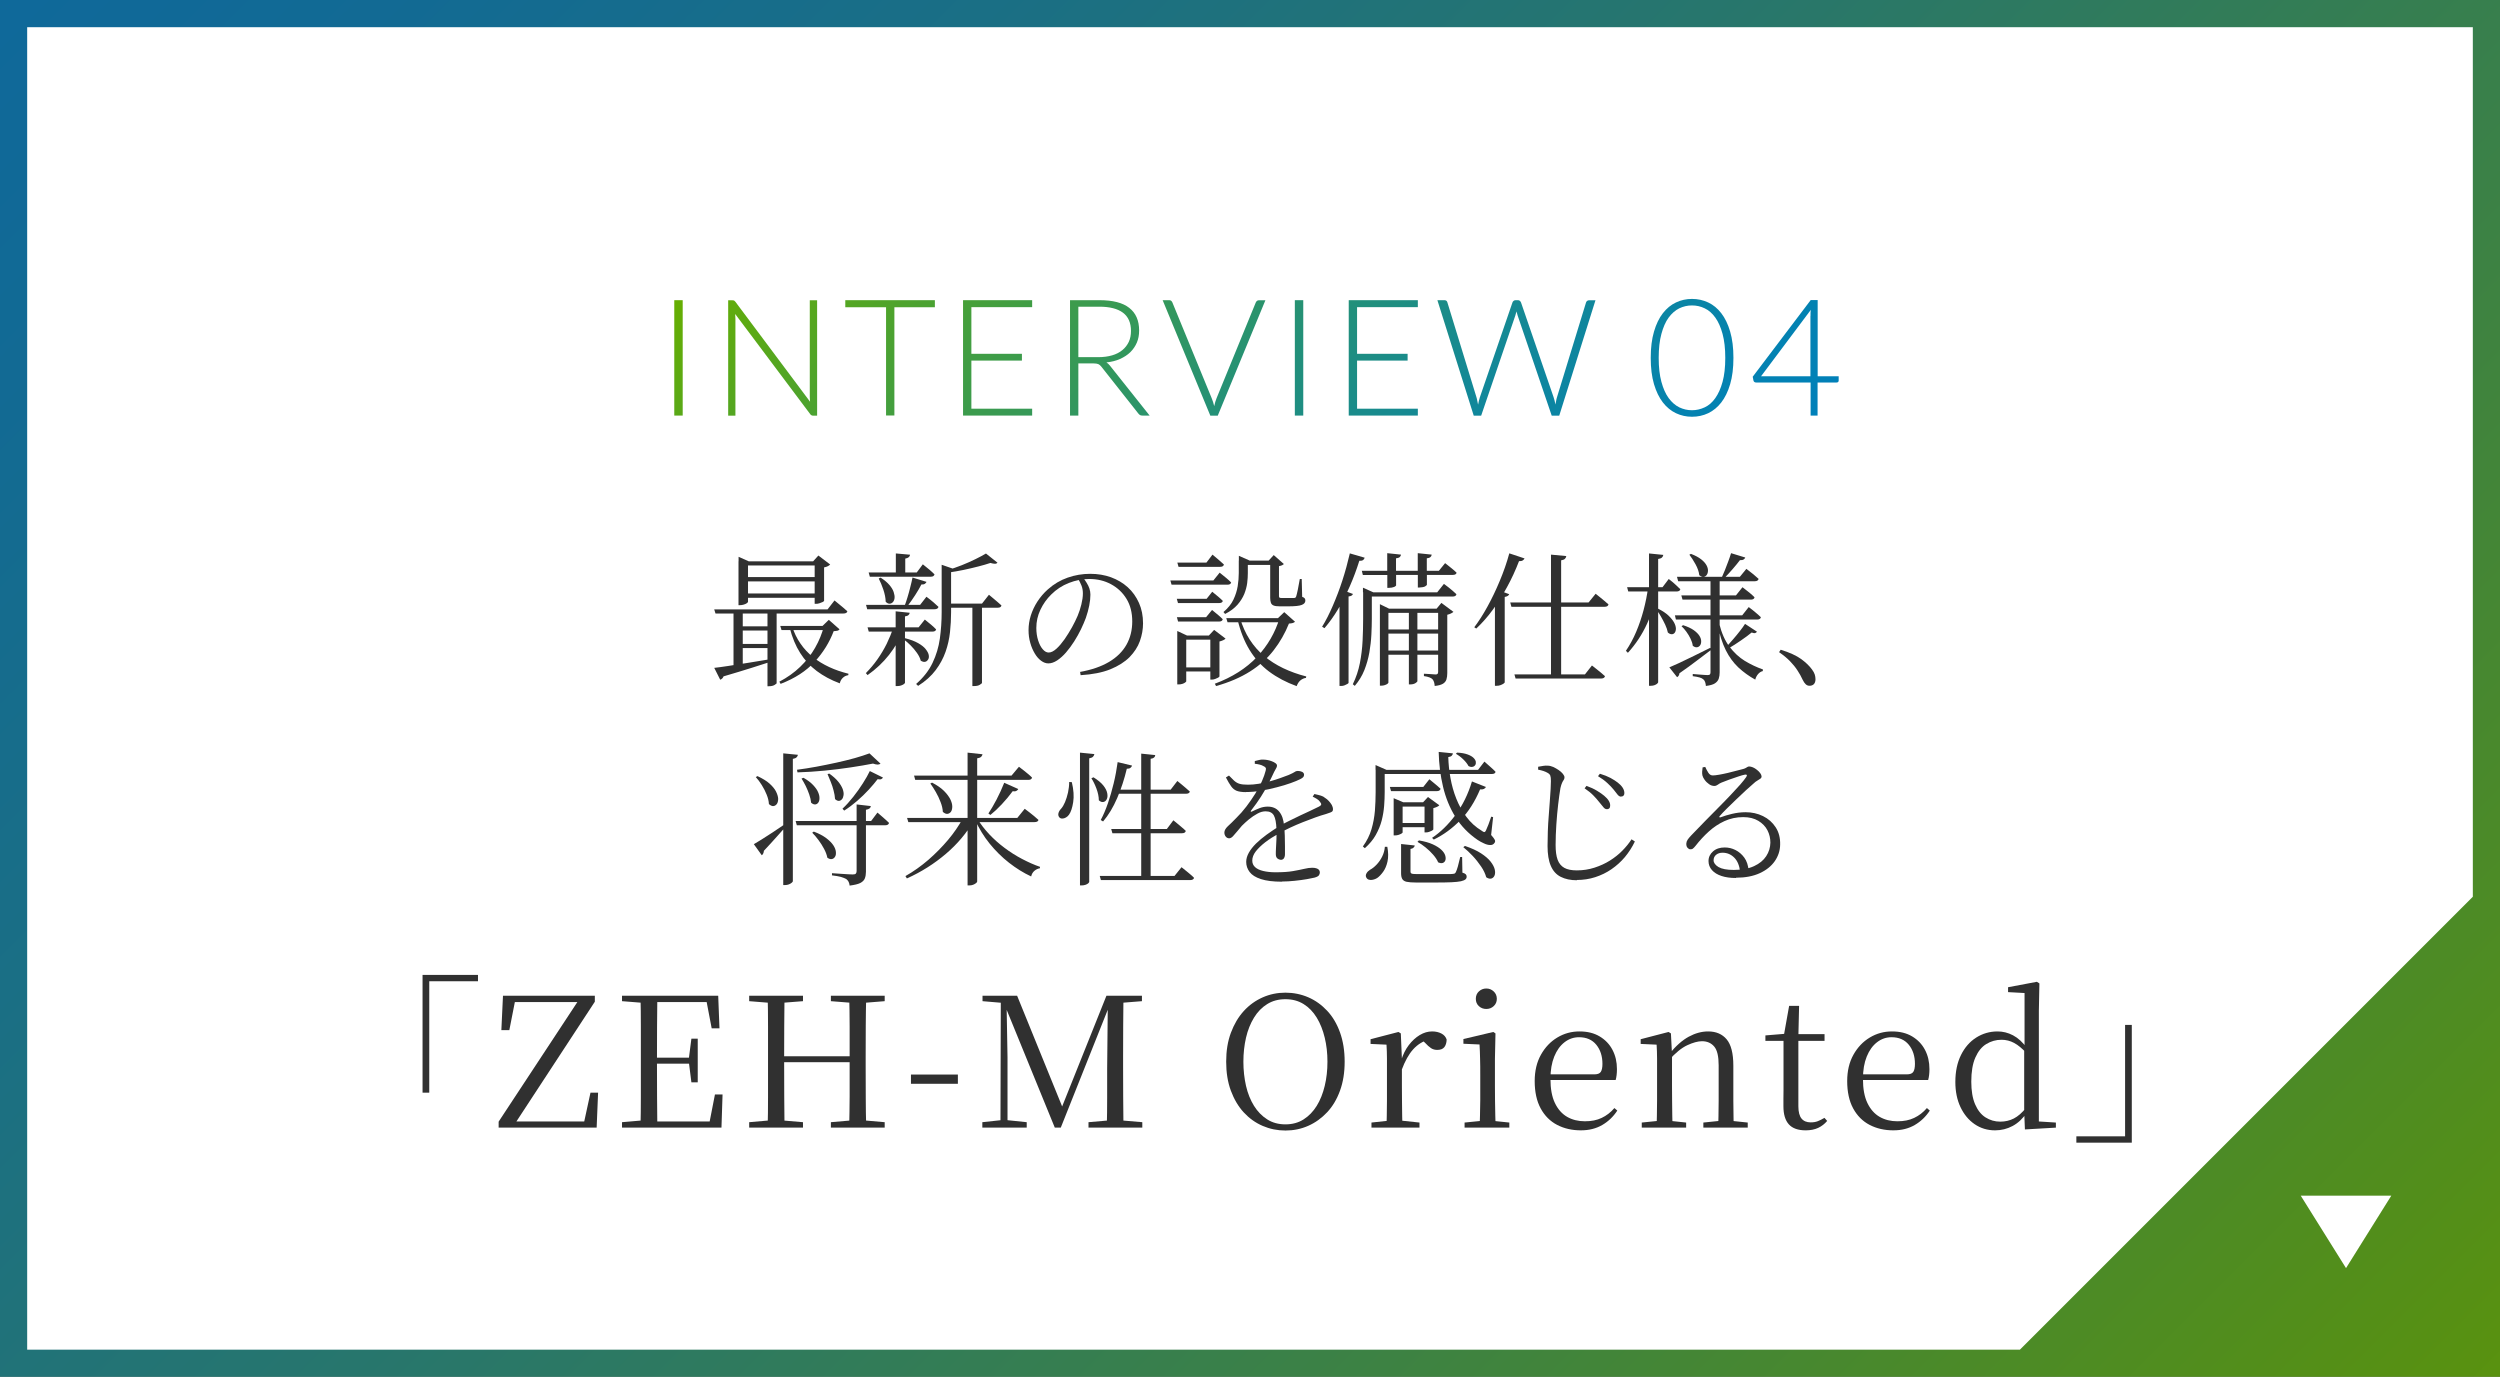 <?xml version="1.0" encoding="UTF-8"?>
<svg id="_レイヤー_2" data-name="レイヤー 2" xmlns="http://www.w3.org/2000/svg" width="276" height="152" xmlns:xlink="http://www.w3.org/1999/xlink" viewBox="0 0 276 152">
  <rect x="0" y="0" width="276" height="152" fill="#333333" stroke="none"/>
  <defs>
    <style>
      .cls-1 {
        fill: url(#_名称未設定グラデーション_5);
        opacity: .7;
      }

      .cls-2 {
        fill: url(#_新規グラデーションスウォッチ_1);
      }

      .cls-3 {
        fill: #303030;
      }

      .cls-4 {
        fill: #fff;
      }
    </style>
    <linearGradient id="_名称未設定グラデーション_5" data-name="名称未設定グラデーション 5" x1="245" y1="183" x2="31" y2="-31" gradientUnits="userSpaceOnUse">
      <stop offset="0" stop-color="#6abb00"/>
      <stop offset=".06" stop-color="#61b60f"/>
      <stop offset=".31" stop-color="#3fa34f"/>
      <stop offset=".54" stop-color="#249483"/>
      <stop offset=".74" stop-color="#1089a8"/>
      <stop offset=".9" stop-color="#0482be"/>
      <stop offset="1" stop-color="#0080c7"/>
    </linearGradient>
    <linearGradient id="_新規グラデーションスウォッチ_1" data-name="新規グラデーションスウォッチ 1" x1="102.82" y1="4.77" x2="172.29" y2="74.24" gradientUnits="userSpaceOnUse">
      <stop offset="0" stop-color="#67af00"/>
      <stop offset="0" stop-color="#66ae01"/>
      <stop offset=".27" stop-color="#429e41"/>
      <stop offset=".51" stop-color="#259175"/>
      <stop offset=".72" stop-color="#11879a"/>
      <stop offset=".89" stop-color="#0482b0"/>
      <stop offset="1" stop-color="#0080b9"/>
    </linearGradient>
  </defs>
  <g id="conts">
    <g>
      <rect class="cls-1" width="276" height="152"/>
      <path class="cls-4" d="M3,149V3h270v96c-19.53,19.53-30.47,30.47-50,50H3Z"/>
      <polygon class="cls-4" points="259 140 254 132 264 132 259 140"/>
      <g>
        <path class="cls-2" d="M75.37,45.88h-.93v-12.74h.93v12.74Z"/>
        <path class="cls-2" d="M81.04,33.18s.1.07.15.14l8.24,11.03c-.02-.18-.03-.35-.03-.52v-10.68h.81v12.74h-.44c-.14,0-.25-.06-.33-.18l-8.28-11.05c.02.18.03.35.03.51v10.72h-.8v-12.74h.45c.08,0,.15.01.2.03Z"/>
        <path class="cls-2" d="M103.21,33.14v.78h-4.47v11.95h-.92v-11.95h-4.5v-.78h9.89Z"/>
        <path class="cls-2" d="M113.95,33.14v.77h-6.71v5.15h5.58v.75h-5.58v5.31h6.71v.76h-7.63v-12.74h7.63Z"/>
        <path class="cls-2" d="M119.05,40.12v5.76h-.92v-12.74h3.25c1.47,0,2.57.28,3.29.85.73.57,1.09,1.4,1.09,2.5,0,.49-.08.93-.25,1.33-.17.4-.41.75-.72,1.06-.31.3-.69.55-1.14.75-.44.2-.94.32-1.5.38.14.09.27.21.39.36l4.38,5.51h-.8c-.1,0-.18-.02-.25-.05-.07-.04-.14-.1-.2-.18l-4.08-5.17c-.1-.13-.21-.22-.33-.28-.12-.05-.3-.08-.54-.08h-1.67ZM119.05,39.43h2.21c.56,0,1.07-.07,1.52-.2s.83-.33,1.13-.58c.31-.25.54-.56.71-.91.16-.35.24-.75.24-1.2,0-.91-.3-1.58-.89-2.02-.59-.44-1.46-.66-2.59-.66h-2.33v5.56Z"/>
        <path class="cls-2" d="M128.36,33.14h.73c.08,0,.15.02.21.07.05.05.1.1.13.18l4.34,10.57c.11.28.21.57.28.88.07-.32.15-.62.26-.88l4.33-10.57c.03-.07.07-.12.13-.17.06-.05.13-.07.21-.07h.72l-5.26,12.74h-.82l-5.26-12.74Z"/>
        <path class="cls-2" d="M143.88,45.88h-.93v-12.74h.93v12.74Z"/>
        <path class="cls-2" d="M156.53,33.14v.77h-6.71v5.15h5.58v.75h-5.58v5.31h6.71v.76h-7.63v-12.74h7.63Z"/>
        <path class="cls-2" d="M158.7,33.14h.76c.17,0,.29.08.33.24l3.21,10.47c.04.12.07.25.09.39.03.14.06.28.09.43.03-.15.06-.29.09-.43.03-.14.07-.27.11-.39l3.6-10.47c.02-.07.07-.12.13-.17.06-.05.13-.07.22-.07h.25c.08,0,.15.02.21.07.05.05.1.1.13.18l3.6,10.47c.04.12.08.25.11.38.03.13.06.27.09.42.03-.14.06-.28.08-.42.02-.13.05-.26.09-.38l3.21-10.47c.02-.07.06-.12.12-.17.06-.05.14-.07.22-.07h.7l-4,12.74h-.83l-3.76-11.05c-.05-.14-.09-.3-.13-.46-.04.16-.08.31-.13.46l-3.77,11.05h-.82l-4.01-12.74Z"/>
        <path class="cls-2" d="M191.37,39.51c0,1.12-.12,2.08-.36,2.9-.24.82-.57,1.49-.98,2.02s-.9.93-1.45,1.19c-.55.26-1.15.39-1.78.39s-1.22-.13-1.77-.39c-.55-.26-1.04-.66-1.45-1.19s-.74-1.21-.98-2.02c-.24-.82-.36-1.78-.36-2.9s.12-2.08.36-2.9c.24-.82.56-1.49.98-2.03s.9-.93,1.45-1.19c.55-.26,1.14-.39,1.77-.39s1.22.13,1.78.39c.56.26,1.04.66,1.45,1.19s.74,1.21.98,2.03c.24.82.36,1.78.36,2.9ZM190.47,39.51c0-1.03-.1-1.91-.3-2.65-.2-.73-.46-1.33-.8-1.8s-.72-.81-1.17-1.02c-.45-.22-.92-.32-1.41-.32s-.96.11-1.4.32c-.44.22-.83.56-1.17,1.02-.34.46-.6,1.06-.8,1.8-.2.73-.3,1.61-.3,2.65s.1,1.92.3,2.65c.2.73.46,1.33.8,1.79.34.46.73.8,1.17,1.02.44.21.91.32,1.4.32s.96-.11,1.41-.32c.45-.21.84-.55,1.17-1.02s.6-1.06.8-1.79c.2-.73.3-1.61.3-2.65Z"/>
        <path class="cls-2" d="M200.66,41.54h2.33v.47c0,.07-.02.12-.06.16-.04.04-.1.06-.18.06h-2.09v3.65h-.77v-3.65h-6c-.09,0-.16-.02-.21-.06-.05-.04-.08-.09-.1-.16l-.08-.42,6.4-8.46h.77v8.42ZM199.88,34.87c0-.1,0-.21,0-.32s.02-.23.04-.35l-5.5,7.34h5.45v-6.67Z"/>
      </g>
      <g>
        <path class="cls-3" d="M78.85,67.28h12.51l.77-.99c.19.16.36.3.51.42.15.12.3.25.46.38.16.14.31.27.45.4-.04.16-.19.24-.43.24h-14.13l-.14-.45ZM78.87,73.73c.37-.04.89-.11,1.54-.21.66-.1,1.4-.21,2.22-.35.83-.14,1.68-.28,2.55-.42l.05.26c-.62.2-1.37.44-2.25.72s-1.91.59-3.1.94c-.07.19-.2.31-.37.37l-.66-1.31ZM80.98,67.28h1.02v6.48l-1.02.19v-6.67ZM81.43,69.15h3.79v.46h-3.79v-.46ZM81.43,71.09h3.79v.46h-3.79v-.46ZM81.54,61.97v-.5l1.12.5h7.9v.46h-7.98v4.03s-.05.08-.14.14c-.09.06-.2.11-.34.15-.13.04-.27.06-.41.06h-.16v-4.85ZM82.02,63.71h8.42v.48h-8.42v-.48ZM82.02,65.52h8.42v.48h-8.42v-.48ZM84.73,67.28h1.01v8.16s-.08.09-.23.18-.36.14-.62.14h-.16v-8.48ZM90.97,69.1h-.16l.69-.67,1.18,1.04c-.05.09-.13.14-.22.16s-.23.04-.42.05c-.47,1.24-1.17,2.37-2.1,3.38-.93,1.02-2.18,1.83-3.76,2.44l-.14-.24c.87-.46,1.64-1,2.3-1.64.66-.63,1.21-1.34,1.65-2.11.44-.77.77-1.58.98-2.41ZM86.13,69.1h5.62v.46h-5.47l-.14-.46ZM87.45,69.15c.22.7.53,1.34.92,1.9.39.57.85,1.06,1.38,1.49.53.43,1.13.79,1.79,1.1s1.37.55,2.13.74l-.02.16c-.22.03-.42.12-.59.28-.17.15-.29.36-.35.62-.97-.36-1.82-.82-2.54-1.36s-1.34-1.21-1.83-1.99c-.5-.78-.88-1.71-1.16-2.79l.27-.14ZM89.93,61.97h-.16l.58-.64,1.3.99c-.04.05-.12.11-.24.18-.12.06-.26.11-.43.14v3.7s-.05.07-.15.12c-.1.05-.22.09-.36.14s-.26.06-.37.06h-.16v-4.69Z"/>
        <path class="cls-3" d="M98.61,69.26h1.12v.26c-.38,1-.91,1.93-1.58,2.78-.67.85-1.46,1.59-2.37,2.23l-.19-.22c.47-.47.9-.98,1.28-1.52.38-.54.72-1.11,1.02-1.71.29-.6.54-1.2.73-1.81ZM95.61,66.78h5.97l.7-.9c.31.23.57.44.78.62.21.18.39.34.55.5-.04.17-.19.26-.43.26h-7.44l-.13-.48ZM95.78,69.26h5.63l.69-.86c.29.23.53.44.73.6.2.17.37.33.52.49-.04.16-.18.24-.42.24h-7.02l-.13-.46ZM95.91,63.2h5.3l.67-.9c.3.23.55.44.75.61.2.17.38.34.54.5-.04.17-.18.26-.4.26h-6.74l-.13-.46ZM97.22,63.77c.42.27.74.54.97.81s.39.53.47.78c.08.25.12.47.1.66-.02.2-.09.35-.19.46-.11.11-.23.17-.37.17s-.28-.07-.42-.22c-.01-.42-.1-.86-.26-1.34-.16-.47-.33-.88-.51-1.22l.21-.1ZM98.89,67.49l1.54.16c-.01.11-.06.19-.14.26s-.21.11-.38.14v7.34s-.04.08-.13.14c-.09.06-.19.11-.31.15-.12.04-.25.06-.38.06h-.21v-8.26ZM98.9,61.1l1.57.14c-.01.11-.06.2-.14.27-.08.07-.21.13-.39.16v1.76h-1.04v-2.34ZM99.93,70.46c.59.15,1.06.33,1.43.54.37.21.65.43.83.66s.3.44.34.64c.04.2.02.37-.06.5s-.18.23-.32.26c-.14.04-.3,0-.5-.12-.07-.28-.21-.56-.42-.86-.2-.29-.44-.57-.7-.83-.26-.26-.51-.48-.76-.66l.14-.13ZM100.74,63.76l1.55.48c-.03.07-.09.14-.18.21-.09.06-.22.09-.39.08-.18.35-.41.75-.69,1.18-.28.44-.57.84-.86,1.22h-.32c.12-.3.23-.63.34-1,.11-.37.22-.74.31-1.13.1-.38.18-.73.24-1.04ZM103.96,62.35l1.39.48c-.04.09-.16.14-.35.18v4.59c0,.73-.04,1.46-.12,2.19-.08.74-.24,1.46-.49,2.17-.25.71-.61,1.38-1.09,2.02-.48.64-1.12,1.22-1.94,1.74l-.22-.21c.81-.71,1.42-1.49,1.82-2.34.4-.84.67-1.73.8-2.67.13-.94.2-1.91.2-2.91v-5.25ZM104.55,66.64h3.86l.77-.98c.18.15.34.29.49.41.14.12.3.25.46.39.16.14.3.27.43.38-.02.09-.06.15-.13.19-.06.04-.16.06-.27.06h-5.6v-.46ZM108.84,61.1l1.28,1.02c-.08.09-.18.13-.3.12s-.29-.03-.48-.09c-.38.13-.83.26-1.34.39-.51.13-1.05.26-1.62.38s-1.12.21-1.66.29l-.08-.27c.49-.15,1-.33,1.54-.54.53-.21,1.04-.44,1.51-.67.47-.23.86-.44,1.16-.62ZM107.35,66.64h1.06v8.77s-.08.1-.24.19c-.16.1-.37.14-.64.14h-.18v-9.1Z"/>
        <path class="cls-3" d="M119.19,74.19c1.3-.23,2.38-.6,3.24-1.11.86-.51,1.5-1.14,1.93-1.9.43-.76.64-1.62.64-2.58s-.21-1.79-.63-2.48c-.42-.69-.99-1.23-1.71-1.62s-1.52-.58-2.41-.58c-.76,0-1.51.15-2.25.44-.74.29-1.39.72-1.94,1.27-.5.49-.9,1.05-1.2,1.69-.3.63-.45,1.3-.45,2.01,0,.5.07.96.2,1.37.13.41.3.74.51.98.21.24.42.36.65.36.27,0,.55-.14.86-.42s.6-.63.9-1.05c.29-.42.56-.86.82-1.32.25-.46.46-.88.62-1.26.16-.38.3-.8.41-1.25.11-.45.17-.85.17-1.22,0-.32-.05-.6-.15-.86-.1-.25-.23-.51-.39-.78l.56-.11c.14.18.27.37.4.58s.23.41.3.62c.07.21.11.44.11.67,0,.37-.04.78-.13,1.22-.09.44-.21.89-.37,1.35-.14.38-.32.8-.54,1.26-.22.45-.47.9-.75,1.34-.28.44-.58.85-.9,1.22s-.65.66-.98.88c-.34.22-.66.33-.98.33-.27,0-.53-.1-.79-.29-.26-.19-.5-.46-.7-.8s-.38-.73-.5-1.18c-.13-.44-.19-.91-.19-1.4,0-.54.08-1.08.25-1.62.17-.53.41-1.05.73-1.54.32-.49.7-.94,1.15-1.34.66-.59,1.39-1.02,2.19-1.3.8-.28,1.63-.42,2.48-.42s1.6.13,2.3.38c.7.26,1.32.62,1.85,1.1.53.48.94,1.06,1.24,1.73.3.67.45,1.42.45,2.26,0,.66-.12,1.31-.35,1.96-.23.65-.62,1.23-1.14,1.77-.53.53-1.24.98-2.12,1.34-.89.36-1.98.57-3.28.65l-.06-.37Z"/>
        <path class="cls-3" d="M129.21,64.08h4.75l.69-.86c.29.23.53.43.74.6.2.17.38.33.53.49-.04.16-.18.24-.4.24h-6.18l-.13-.46ZM129.93,66.11h3.28l.62-.78c.27.21.49.4.67.55.18.15.35.31.5.46-.04.16-.18.24-.42.24h-4.53l-.13-.46ZM129.93,68.14h3.22l.66-.8c.27.21.49.4.68.56.19.16.35.31.5.46-.03.17-.17.26-.42.26h-4.51l-.13-.48ZM129.97,70.16v-.5l1.07.5h3.07v.46h-3.15v4.61s-.04.06-.12.12c-.08.06-.18.11-.31.15s-.26.06-.4.06h-.16v-5.41ZM129.99,62.11h3.2l.67-.88c.28.23.52.44.72.61.2.17.38.33.54.48-.03.17-.17.26-.42.26h-4.59l-.13-.46ZM130.45,73.68h3.66v.45h-3.66v-.45ZM133.62,70.16h-.16l.58-.62,1.26.96c-.05.06-.14.13-.26.18-.12.06-.26.1-.41.14v3.86s-.05.08-.14.13c-.1.05-.21.1-.34.15-.13.05-.25.07-.37.07h-.16v-4.86ZM141.27,68.24h-.18l.69-.66,1.19,1.06c-.06.06-.15.11-.25.14-.1.03-.24.05-.42.06-.43,1.07-.99,2.05-1.68,2.94-.69.9-1.56,1.68-2.6,2.34s-2.3,1.21-3.77,1.62l-.13-.26c1.91-.71,3.46-1.7,4.64-2.94,1.18-1.25,2.02-2.69,2.51-4.32ZM136.77,61.89v-.53l1.2.53h-.21v1.38c0,.33-.02.69-.07,1.09-.05.4-.16.8-.32,1.21-.17.41-.42.81-.75,1.19-.34.38-.79.73-1.37,1.02l-.18-.21c.5-.43.87-.88,1.1-1.37s.39-.98.47-1.48.12-.99.12-1.46v-1.38ZM135.38,68.24h6.24v.46h-6.1l-.14-.46ZM136.9,68.24c.26.87.61,1.66,1.06,2.36s.98,1.31,1.61,1.83c.62.52,1.33.97,2.1,1.34.78.37,1.63.68,2.54.91l-.03.16c-.23.03-.44.13-.62.28s-.31.37-.41.63c-1.15-.42-2.16-.95-3.03-1.6s-1.59-1.45-2.17-2.4-1.02-2.07-1.33-3.38l.27-.14ZM137.33,61.89h3.41v.48h-3.41v-.48ZM140.2,61.89h-.14l.56-.61,1.12.99s-.11.09-.19.13c-.08.04-.2.07-.35.1v3.31c0,.09.02.14.06.17.04.03.13.04.28.04h1.33c.06-.01.11-.02.14-.04s.06-.06.09-.14c.04-.12.1-.36.18-.74.07-.37.15-.77.22-1.18h.21l.05,1.97c.15.05.24.11.29.18s.06.15.06.25c0,.2-.13.36-.39.46-.26.11-.77.16-1.51.16h-.93c-.3,0-.52-.03-.67-.09-.15-.06-.25-.16-.3-.3-.05-.14-.08-.32-.08-.54v-4.13Z"/>
        <path class="cls-3" d="M149.01,61.09l1.65.48c-.03.11-.09.19-.18.26s-.23.09-.41.08c-.3.96-.65,1.9-1.05,2.81-.4.91-.83,1.76-1.3,2.54-.47.78-.97,1.48-1.5,2.09l-.26-.16c.41-.66.8-1.43,1.18-2.31s.74-1.81,1.06-2.8c.32-.99.59-1.98.82-2.98ZM147.89,65.81l.46-.61,1.01.37c-.02.08-.07.14-.14.18-.08.05-.19.08-.34.1v9.55s-.04.06-.13.11c-.09.05-.19.1-.31.15s-.25.07-.38.07h-.18v-9.94ZM150.47,65.39v-.51l1.14.51h-.16v2.91c0,.54-.02,1.13-.05,1.77s-.11,1.29-.22,1.95c-.12.67-.3,1.32-.55,1.95-.25.63-.61,1.22-1.06,1.75l-.22-.18c.36-.74.62-1.51.78-2.33s.26-1.64.3-2.48c.04-.84.06-1.65.06-2.44v-2.91ZM150.33,63.02h2.82v-1.95l1.52.16c-.01.11-.06.2-.14.27-.08.07-.22.12-.41.14v1.38h2.4v-1.95l1.54.16c-.01.11-.06.2-.14.27-.08.07-.22.12-.4.14v1.38h1.33l.69-.85c.29.22.53.42.73.58.2.16.38.32.54.48-.04.16-.18.24-.42.24h-2.86v1.1s-.07.1-.2.17c-.13.07-.34.11-.62.12h-.18v-1.39h-2.4v1.17s-.07.1-.22.16-.35.1-.59.1h-.16v-1.42h-2.7l-.11-.45ZM151.09,65.39h7.58l.74-.93c.18.14.35.27.5.38.15.12.3.24.46.38s.3.26.42.38c-.03.17-.17.26-.42.26h-9.28v-.46ZM152.34,67.2v-.5l1.02.5h5.76v.46h-5.84v7.71s-.04.07-.11.13c-.08.05-.17.1-.3.14-.12.04-.25.06-.39.06h-.14v-8.51ZM152.89,71.82h6.37v.46h-6.37v-.46ZM152.9,69.49h6.37v.46h-6.37v-.46ZM155.54,67.2h.94v8.02s-.07.11-.22.2c-.14.09-.34.14-.58.14h-.14v-8.35ZM158.76,67.2h-.16l.53-.64,1.33.99c-.05.05-.14.11-.26.17-.12.06-.26.11-.42.15v6.43c0,.27-.03.5-.09.7s-.19.36-.38.48c-.2.12-.5.21-.92.25-.01-.15-.03-.29-.07-.42-.04-.13-.1-.24-.18-.33-.07-.08-.19-.14-.34-.2s-.35-.1-.6-.14v-.26c.21.01.4.02.55.03.15.01.3.02.44.03s.24.02.3.02c.11,0,.18-.02.22-.07s.06-.12.06-.22v-6.98Z"/>
        <path class="cls-3" d="M166.63,61.09l1.68.56c-.04.09-.11.16-.2.22s-.23.09-.41.08c-.38.99-.82,1.95-1.32,2.86-.5.92-1.03,1.76-1.6,2.54s-1.17,1.45-1.8,2.04l-.22-.14c.49-.65.98-1.41,1.46-2.29.48-.87.93-1.81,1.35-2.82.42-1,.78-2.02,1.06-3.06ZM165.05,65.82l.48-.62,1.09.4c-.03.07-.09.14-.17.19-.08.05-.19.09-.33.11v9.44s-.05.08-.14.14c-.09.06-.2.11-.33.16-.13.05-.26.07-.4.07h-.21v-9.89ZM166.74,66.51h8.64l.78-.96c.19.15.36.29.51.41.15.12.3.25.46.38.16.13.31.26.45.39-.04.17-.19.26-.43.26h-10.29l-.13-.48ZM167.19,74.45h7.79l.77-.98c.19.15.36.28.51.4.15.12.31.25.47.38.17.14.32.27.46.4-.04.17-.19.26-.43.26h-9.44l-.13-.46ZM171.22,61.23l1.7.16c-.02.12-.07.22-.15.3s-.22.14-.42.17v12.88h-1.12v-13.5Z"/>
        <path class="cls-3" d="M181.94,64.83h1.06v.26c-.25,1.34-.63,2.6-1.17,3.78s-1.24,2.24-2.11,3.2l-.22-.22c.44-.65.82-1.35,1.14-2.11s.59-1.55.81-2.38c.22-.83.39-1.67.5-2.51ZM179.62,64.83h3.92l.69-.91c.3.23.55.44.74.62.2.18.38.35.54.51-.02.09-.07.15-.14.19-.08.04-.17.06-.27.06h-5.34l-.13-.48ZM182.05,61.1l1.58.16c-.02.12-.07.21-.15.29s-.22.13-.42.16v13.62s-.04.1-.12.16c-.08.06-.18.12-.3.16-.12.04-.25.06-.38.06h-.21v-14.61ZM183.06,67.2c.49.25.87.5,1.15.77s.48.52.61.76c.13.24.19.46.2.65,0,.19-.04.35-.12.46-.09.12-.2.18-.34.18s-.28-.06-.43-.19c-.05-.27-.15-.55-.29-.86-.14-.3-.3-.6-.47-.9s-.34-.55-.5-.78l.19-.1ZM184.29,73.68c.27-.11.63-.27,1.1-.49.47-.22,1-.47,1.6-.77s1.21-.59,1.82-.9l.1.22c-.41.3-.9.67-1.48,1.12-.58.45-1.26.94-2.02,1.47-.02.2-.11.35-.26.43l-.86-1.09ZM184.92,67.93h7.42l.72-.91c.31.23.57.44.78.62.21.18.4.34.56.5-.03.17-.17.26-.42.26h-8.96l-.11-.46ZM185.14,63.68h6.94l.72-.88c.31.23.57.44.78.61s.4.34.57.5c-.04.17-.18.26-.42.26h-8.46l-.13-.48ZM185.62,65.73h6.03l.72-.9c.31.23.57.44.78.61.21.17.39.34.55.5-.03.17-.17.26-.4.26h-7.55l-.13-.46ZM185.81,69.02c.49.16.88.34,1.18.55.29.21.5.42.63.63s.19.41.19.6-.04.34-.13.46c-.09.12-.2.18-.34.2-.14.02-.3-.04-.46-.17-.03-.25-.11-.5-.24-.77-.13-.27-.28-.52-.46-.77-.18-.25-.36-.45-.54-.62l.18-.11ZM186.69,61.15c.47.18.84.38,1.12.6.28.22.47.44.59.66.12.22.17.43.16.62-.01.19-.06.34-.15.46-.09.12-.21.18-.35.19-.14.01-.3-.05-.46-.18-.04-.38-.18-.78-.41-1.2s-.46-.77-.68-1.06l.18-.1ZM188.84,63.68h1.01v10.56c0,.25-.03.47-.1.68s-.21.38-.42.52c-.21.14-.54.23-1,.29-.01-.15-.04-.29-.08-.42-.04-.13-.11-.23-.19-.3-.11-.1-.25-.17-.43-.22-.18-.05-.43-.1-.75-.14v-.24c.28.02.51.04.71.06s.38.03.55.04.29.02.37.02c.14,0,.23-.03.27-.08.04-.05.06-.13.06-.24v-10.51ZM189.8,68.83c.26,1.05.63,1.9,1.13,2.56.5.66,1.07,1.19,1.71,1.58.65.39,1.31.7,1.99.94l-.02.18c-.19.04-.36.15-.51.32s-.26.38-.32.62c-.69-.38-1.31-.83-1.86-1.34-.54-.51-1.01-1.14-1.39-1.9s-.69-1.72-.91-2.87l.18-.08ZM191.11,61.07l1.57.48c-.03.09-.1.16-.19.22-.1.06-.23.08-.4.07-.22.29-.49.62-.81.99-.32.37-.63.71-.94,1.02h-.3c.12-.26.24-.55.38-.88.13-.33.26-.66.38-.99.12-.33.23-.63.31-.91ZM192.66,68.88l1.31.86c-.05.07-.12.13-.2.15-.08.03-.21,0-.39-.06-.31.26-.7.55-1.17.87-.47.33-.93.62-1.39.89l-.21-.19c.23-.26.48-.54.74-.84.26-.3.51-.6.74-.9.24-.3.42-.56.56-.78Z"/>
        <path class="cls-3" d="M199.78,75.71c-.16,0-.3-.05-.42-.16-.12-.11-.24-.28-.35-.51-.16-.35-.35-.7-.58-1.04-.22-.34-.5-.68-.82-1.01-.32-.33-.72-.66-1.2-.99l.18-.27c.97.3,1.72.64,2.26,1.03.53.39.93.78,1.2,1.16.15.2.25.39.3.55.05.17.08.34.08.52,0,.23-.06.41-.18.54-.12.12-.28.18-.48.18Z"/>
        <path class="cls-3" d="M83.22,93.2c.2-.12.49-.29.86-.52.37-.23.79-.5,1.26-.81s.94-.63,1.42-.96l.13.19c-.28.31-.63.71-1.07,1.2-.44.49-.93,1.04-1.49,1.63,0,.08-.02.18-.06.27-.04.1-.09.17-.17.22l-.88-1.23ZM83.64,85.69c.55.26,1,.53,1.33.83s.57.59.71.88c.14.29.22.55.23.78,0,.23-.04.42-.14.57-.1.14-.23.22-.38.24s-.32-.06-.5-.22c-.02-.33-.1-.68-.25-1.04-.14-.36-.32-.71-.54-1.06-.21-.34-.43-.63-.66-.88l.19-.11ZM86.47,83.17l1.62.16c-.02.11-.07.2-.15.28s-.22.14-.41.17v13.5c0,.05-.04.11-.13.18-.08.07-.19.13-.32.18-.13.05-.26.07-.4.07h-.21v-14.54ZM87.85,90.64h8.32l.7-.93c.29.26.53.47.74.64.2.17.38.34.54.5-.04.17-.18.26-.42.26h-9.76l-.13-.46ZM95.99,83.17l1.22,1.14c-.08.06-.18.1-.32.1s-.31-.04-.51-.11c-.71.14-1.53.28-2.46.42-.92.14-1.89.26-2.9.36s-2,.16-2.98.19l-.05-.29c.69-.09,1.41-.2,2.16-.34.75-.14,1.48-.29,2.21-.45.73-.16,1.4-.33,2.02-.5.62-.18,1.16-.35,1.61-.52ZM88.71,85.87c.45.26.8.52,1.06.8.26.28.45.54.55.79.11.25.16.48.15.68,0,.2-.05.36-.14.48s-.2.18-.34.19c-.13.01-.28-.05-.44-.19-.03-.29-.1-.59-.21-.91-.11-.32-.24-.63-.39-.94-.16-.31-.31-.58-.46-.82l.21-.08ZM89.85,91.81c.58.22,1.04.47,1.38.73s.6.52.77.78c.17.26.26.5.28.72.02.22,0,.4-.09.54-.08.14-.2.23-.35.26-.15.03-.32-.02-.5-.15-.06-.31-.18-.63-.36-.97s-.38-.66-.62-.98c-.23-.31-.46-.58-.69-.81l.18-.13ZM91.56,85.41c.41.29.73.58.97.87.24.29.4.57.5.82.09.26.13.48.1.68s-.08.35-.18.46c-.1.11-.21.17-.34.18-.13,0-.27-.06-.42-.2-.02-.3-.07-.61-.16-.94-.08-.33-.19-.65-.32-.97-.13-.32-.25-.6-.35-.85l.21-.06ZM94.57,88.81l1.57.18c-.01.11-.06.19-.14.26-.09.07-.22.12-.4.15v6.85c0,.27-.04.51-.12.72-.08.21-.25.38-.5.51-.25.13-.64.22-1.18.29-.02-.17-.06-.32-.12-.43s-.15-.22-.26-.3c-.15-.08-.35-.16-.59-.23-.25-.07-.57-.12-.98-.17v-.24c.39.03.73.06,1.01.07.28.02.54.03.78.05.24.02.41.02.5.02.17,0,.29-.03.34-.09s.09-.15.09-.28v-7.36ZM96.02,85.12l1.46.72c-.05.09-.12.15-.2.18-.08.04-.21.03-.39,0-.27.35-.59.74-.98,1.16-.39.42-.81.83-1.27,1.23-.46.4-.94.76-1.44,1.08l-.19-.21c.41-.38.8-.82,1.19-1.31.39-.49.74-.99,1.06-1.49.32-.5.58-.96.77-1.36Z"/>
        <path class="cls-3" d="M106.26,90.4h1.22v.24c-.76,1.32-1.77,2.53-3.05,3.62s-2.71,2-4.31,2.72l-.16-.26c.9-.51,1.74-1.11,2.54-1.8.79-.69,1.51-1.42,2.16-2.19s1.18-1.55,1.61-2.33ZM100.13,90.3h12.18l.82-1.01c.2.15.38.29.54.41.16.12.33.26.5.4.17.14.33.29.48.42-.04.16-.19.24-.43.24h-13.94l-.14-.46ZM100.92,85.63h10.75l.82-.98c.19.14.36.27.51.39.15.12.31.25.48.39s.33.28.46.42c-.02.08-.07.15-.14.19-.07.04-.16.06-.28.06h-12.48l-.13-.48ZM102.9,86.4c.55.29.99.59,1.31.91.32.32.55.63.7.92.14.29.22.56.22.8,0,.24-.04.43-.14.58-.1.14-.23.22-.39.24-.16.02-.33-.06-.51-.22-.02-.34-.1-.7-.25-1.08-.14-.38-.32-.75-.52-1.1-.2-.36-.41-.67-.61-.95l.19-.1ZM106.82,83.09l1.65.18c-.02.11-.07.2-.15.28s-.23.14-.44.17v13.6c0,.05-.04.11-.13.18-.09.07-.19.13-.32.18s-.26.07-.4.07h-.21v-14.66ZM107.91,90.4c.35.59.79,1.15,1.3,1.7.52.55,1.08,1.05,1.7,1.51.61.46,1.26.87,1.93,1.22s1.33.65,1.98.87l-.02.16c-.22.03-.42.13-.6.28-.18.15-.3.36-.36.62-.84-.39-1.66-.9-2.44-1.51-.78-.61-1.5-1.32-2.14-2.11-.64-.79-1.17-1.66-1.6-2.6l.24-.14ZM110.85,86.41l1.57.7c-.04.09-.12.15-.22.21-.11.05-.24.06-.4.03-.36.49-.76.97-1.2,1.44-.44.47-.86.86-1.26,1.18l-.22-.16c.28-.42.58-.93.9-1.54s.6-1.23.85-1.86Z"/>
        <path class="cls-3" d="M118.04,86.33l.29.02c.2.84.25,1.58.15,2.21-.1.63-.25,1.09-.46,1.38-.09.13-.2.23-.34.31s-.27.12-.41.12-.25-.05-.34-.16c-.1-.14-.12-.29-.07-.46.05-.17.14-.32.28-.46.16-.18.31-.43.44-.74.13-.31.24-.67.33-1.06.08-.39.13-.78.13-1.15ZM119.22,83.09l1.6.16c-.02.11-.07.2-.15.29-.08.09-.22.14-.42.18v13.65s-.04.1-.12.16c-.08.06-.18.12-.31.16-.13.04-.26.06-.38.06h-.21v-14.66ZM120.73,85.82c.48.3.84.6,1.08.9.24.3.38.59.43.86s.03.49-.06.66c-.08.17-.21.27-.37.3-.16.03-.33-.03-.5-.19,0-.39-.09-.82-.26-1.28-.17-.46-.36-.84-.56-1.15l.22-.1ZM121.41,96.7h8.26l.77-.96c.18.15.35.28.5.4.15.12.3.24.46.38.16.13.3.26.42.39-.01.08-.06.15-.14.19-.08.04-.17.06-.28.06h-9.86l-.13-.46ZM123.4,84.14l1.58.38c-.03.1-.09.18-.18.25-.08.07-.22.1-.4.1-.27,1.13-.62,2.21-1.06,3.23-.44,1.02-.96,1.89-1.56,2.59l-.26-.16c.29-.53.55-1.15.79-1.84.24-.69.45-1.43.64-2.21s.33-1.56.44-2.35ZM122.68,91.52h6.14l.72-.96c.19.15.36.29.5.41.14.12.29.25.45.38.16.13.3.26.42.38-.03.17-.17.26-.42.26h-7.68l-.13-.46ZM123.16,87.18h6.08l.74-.96c.18.15.34.28.49.4.14.12.29.24.45.38.15.13.3.26.44.39-.04.16-.19.24-.43.24h-7.76v-.45ZM125.99,83.2l1.55.16c-.01.11-.05.2-.13.27s-.2.12-.38.14v13.23h-1.04v-13.81Z"/>
        <path class="cls-3" d="M141.38,94.91c-.13,0-.25-.05-.36-.14-.11-.1-.17-.25-.17-.46,0-.16,0-.39.02-.69.02-.3.03-.63.05-.99.02-.36.01-.72,0-1.07-.02-.72-.12-1.24-.29-1.54-.17-.3-.47-.45-.91-.45-.29,0-.59.08-.91.26s-.63.38-.92.62-.56.49-.79.72c-.18.2-.35.41-.52.62-.17.21-.32.38-.46.53s-.28.22-.41.23c-.15,0-.28-.06-.38-.18s-.16-.27-.16-.46c0-.22.13-.45.38-.69.26-.23.57-.54.93-.91.39-.38.77-.81,1.12-1.27s.68-.94.98-1.42c.3-.48.55-.94.74-1.38s.33-.83.41-1.16c.04-.14.04-.25,0-.32-.04-.07-.14-.14-.3-.21-.08-.05-.21-.1-.37-.14s-.34-.07-.53-.09v-.3c.16-.04.32-.08.49-.12.17-.04.31-.05.42-.04.13,0,.28.01.45.04.17.03.34.07.51.14.17.06.31.14.42.22.11.08.16.17.16.26,0,.11-.03.2-.09.29-.06.09-.13.22-.22.4-.08.17-.19.39-.32.67s-.26.54-.4.8c-.22.42-.47.85-.75,1.29-.28.44-.64.95-1.09,1.53-.03.04-.04.08-.02.1.02.03.06.02.11,0,.26-.13.53-.25.83-.37.3-.12.61-.18.93-.18.53,0,.96.18,1.26.55.31.37.49.89.54,1.58.04.31.07.67.08,1.07,0,.41.02.79.02,1.17v.88c0,.19-.04.34-.12.46s-.21.17-.38.17ZM137.56,87.45c-.44,0-.78-.05-1.02-.14-.25-.1-.45-.26-.62-.5-.17-.23-.36-.56-.58-.98l.34-.21c.21.22.4.41.57.57.17.15.36.27.59.34.23.07.54.1.94.1.36,0,.75-.03,1.17-.1s.83-.16,1.24-.27c.41-.11.79-.23,1.15-.36s.66-.24.92-.34c.34-.15.57-.26.68-.34.11-.08.23-.11.34-.11.17,0,.33.04.47.1.14.07.22.18.22.33,0,.11-.04.2-.11.27-.07.07-.19.15-.34.22-.23.12-.58.26-1.02.42-.45.16-.96.32-1.52.46-.57.15-1.14.28-1.74.38-.59.1-1.15.15-1.67.15ZM141.54,97.34c-.98,0-1.76-.1-2.34-.29-.58-.19-.99-.45-1.24-.78-.25-.33-.38-.7-.38-1.12,0-.33.1-.67.29-1.01.19-.34.46-.68.79-1.01.34-.33.73-.66,1.17-.98s.92-.64,1.43-.96c.33-.19.69-.39,1.09-.58.39-.2.79-.39,1.19-.58.4-.19.78-.36,1.14-.53.36-.17.67-.32.95-.46.14-.07.22-.15.23-.23s-.04-.18-.15-.31c-.07-.11-.18-.21-.33-.3-.14-.09-.3-.17-.46-.25l.19-.29c.3.06.54.13.72.18s.34.14.46.25c.14.08.28.2.41.34.13.14.24.29.33.44.08.16.13.31.13.47,0,.1-.02.17-.06.22-.04.05-.12.1-.23.14-.11.04-.27.09-.49.17-.35.1-.75.22-1.18.38-.44.16-.89.33-1.37.52s-.94.39-1.39.6c-.45.21-.87.43-1.24.64-.55.3-1.05.62-1.5.96-.44.34-.79.68-1.06,1.02-.26.34-.39.68-.39,1.02,0,.3.11.54.32.73.21.19.51.33.9.42.38.09.83.14,1.33.14.79,0,1.44-.04,1.94-.13.51-.09.92-.17,1.25-.25s.62-.12.87-.12c.18,0,.34.02.46.06.13.04.22.09.29.17.06.08.1.17.1.27,0,.12-.03.23-.1.33-.07.1-.23.19-.49.26-.17.04-.45.1-.85.17-.4.07-.84.13-1.33.18-.49.05-.96.08-1.41.08Z"/>
        <path class="cls-3" d="M151.86,84.99v-.53l1.2.53h-.19v2.46c0,.47-.02.97-.06,1.5-.04.53-.13,1.08-.27,1.63-.14.55-.37,1.09-.66,1.61s-.7,1-1.2,1.45l-.22-.19c.44-.6.75-1.23.95-1.9.2-.67.32-1.35.38-2.04.05-.69.08-1.38.08-2.05v-2.48ZM152.89,93.49h.27c.12.62.12,1.16.02,1.62s-.27.85-.49,1.15c-.22.3-.44.53-.66.68-.14.08-.29.15-.45.18-.16.04-.31.04-.44,0-.13-.03-.23-.11-.3-.24-.08-.15-.07-.3.02-.46.09-.16.22-.29.38-.39.25-.13.49-.32.73-.57.24-.25.45-.55.62-.89.17-.34.27-.71.3-1.1ZM152.28,84.99h10.9l.7-.91c.28.25.51.46.71.63s.37.34.52.5c-.03.16-.17.24-.42.24h-12.42v-.46ZM153.43,86.88h3.7l.67-.85c.17.14.32.26.45.37s.26.22.41.34c.14.12.27.24.38.34-.04.17-.18.26-.4.26h-5.07l-.13-.46ZM153.86,88.57v-.45l1.06.45h2.94v.48h-3.01v2.86s-.04.07-.13.12c-.08.05-.19.09-.32.14-.13.04-.26.06-.4.06h-.14v-3.66ZM154.26,90.86h3.49v.46h-3.49v-.46ZM154.69,93.18l1.5.16c-.01.09-.06.17-.14.24-.08.08-.19.12-.33.14v2.5c0,.11.04.18.12.22s.3.06.65.06h3.2c.33,0,.56,0,.69-.02.12-.01.2-.03.24-.06.04-.03.08-.08.11-.15.06-.12.14-.33.22-.62s.17-.65.26-1.04h.21l.03,1.73c.18.05.3.11.37.18.06.06.1.15.1.26,0,.12-.04.22-.13.3-.09.08-.25.15-.5.21-.25.05-.59.09-1.05.11-.45.02-1.05.03-1.78.03h-2.11c-.47,0-.82-.03-1.06-.08-.23-.05-.39-.16-.48-.31-.09-.16-.13-.37-.13-.63v-3.22ZM156.65,92.78c.62.11,1.13.25,1.54.44.41.19.72.39.94.6.22.21.36.42.42.62.06.2.07.38.02.53s-.15.25-.29.3c-.14.05-.31.02-.51-.07-.11-.27-.29-.54-.54-.83s-.53-.56-.84-.81c-.31-.25-.61-.46-.9-.62l.16-.16ZM157.27,88.57h-.16l.54-.58,1.25.91c-.04.06-.13.12-.26.18-.13.06-.26.1-.4.14v2.35s-.05.08-.14.13c-.1.05-.21.1-.33.14-.12.04-.24.06-.36.06h-.14v-3.33ZM162.5,86.27l1.54.61c-.04.1-.12.17-.22.22-.1.05-.24.07-.42.05-.57,1.35-1.29,2.49-2.18,3.4s-1.86,1.62-2.93,2.14l-.19-.19c.93-.62,1.79-1.46,2.58-2.52.79-1.06,1.4-2.3,1.82-3.7ZM158.82,83.01l1.58.16c-.01.1-.05.18-.13.26-.08.08-.2.13-.38.15.02.76.1,1.53.24,2.31.14.78.35,1.54.64,2.27.29.73.66,1.41,1.12,2.02.46.62,1.02,1.13,1.7,1.54.12.1.21.14.28.14.07,0,.13-.07.18-.18.07-.16.17-.38.28-.67s.21-.57.3-.85l.21.05-.22,1.97c.22.25.36.43.41.55.05.12.04.23-.04.33-.11.16-.26.24-.47.23-.21,0-.44-.06-.69-.18-.25-.11-.49-.24-.71-.39-1.01-.69-1.83-1.54-2.45-2.54-.62-1-1.07-2.11-1.36-3.33-.29-1.22-.45-2.5-.48-3.84ZM160.87,83.09c.47.02.85.09,1.15.2s.52.24.66.38.23.29.25.43c.02.14,0,.27-.07.37-.07.1-.17.17-.3.19-.13.03-.28,0-.44-.09-.12-.23-.31-.48-.58-.74-.27-.26-.54-.46-.81-.61l.14-.14ZM161.73,93.39c.73.25,1.32.52,1.78.82.46.3.82.61,1.06.92.24.31.39.6.45.86s.05.49-.02.66-.19.29-.35.34c-.17.05-.36,0-.57-.14-.1-.37-.28-.77-.56-1.18s-.59-.81-.94-1.18-.69-.69-1.03-.96l.18-.14Z"/>
        <path class="cls-3" d="M174.1,97.18c-.71,0-1.31-.13-1.8-.38-.49-.25-.85-.65-1.09-1.21-.24-.55-.36-1.29-.36-2.19,0-.5.01-1.04.03-1.61.02-.57.05-1.14.1-1.72s.08-1.12.12-1.63.07-.96.09-1.34c.02-.38.03-.67.03-.86,0-.29-.02-.49-.07-.62-.05-.12-.15-.22-.3-.3-.12-.07-.27-.14-.45-.2-.18-.06-.38-.11-.59-.15v-.32c.21-.04.41-.07.58-.1s.33-.03.48-.02c.19,0,.39.05.6.14.21.1.41.21.6.34.19.13.35.27.47.42.12.15.18.28.18.38,0,.12-.03.22-.09.3-.06.08-.12.19-.18.32-.06.13-.12.32-.18.58-.08.5-.17,1.1-.25,1.81-.08.7-.15,1.44-.2,2.22-.05.77-.08,1.52-.08,2.25,0,.67.07,1.21.22,1.62.15.41.4.71.74.9s.81.28,1.38.28c.68,0,1.33-.1,1.95-.3.62-.2,1.19-.46,1.7-.78s.98-.69,1.38-1.1.74-.82,1.01-1.25l.37.24c-.3.63-.67,1.2-1.1,1.72-.44.52-.93.96-1.48,1.34-.55.38-1.15.67-1.8.88-.65.21-1.33.31-2.03.31ZM177.38,89.33c-.13,0-.25-.07-.37-.22-.12-.14-.27-.33-.45-.55-.19-.25-.41-.49-.65-.74-.24-.25-.56-.51-.97-.79l.21-.27c.45.16.83.34,1.16.54s.59.38.79.55c.47.39.69.77.66,1.12,0,.13-.04.22-.1.28-.07.06-.16.09-.28.09ZM178.97,87.95c-.14,0-.26-.07-.38-.21-.11-.14-.26-.33-.44-.56-.19-.24-.43-.48-.71-.74s-.62-.51-1.02-.75l.21-.27c.47.14.86.3,1.18.47.32.18.58.34.78.5.49.38.74.77.74,1.17,0,.12-.03.21-.1.28-.06.07-.15.1-.27.1Z"/>
        <path class="cls-3" d="M191.64,96.93c-.6,0-1.12-.07-1.58-.22s-.81-.37-1.06-.65c-.25-.28-.38-.62-.38-1,0-.43.17-.78.5-1.07s.76-.43,1.29-.43c.41,0,.8.09,1.18.28s.71.47.98.84c.27.37.43.85.48,1.44l-.94.14c-.07-.69-.29-1.22-.65-1.58-.36-.36-.79-.54-1.29-.54-.28,0-.51.07-.7.22s-.29.36-.29.62.18.52.54.74c.36.21.92.32,1.69.32.9,0,1.64-.14,2.24-.42s1.04-.64,1.34-1.1.45-.96.46-1.49c0-.48-.1-.93-.32-1.36-.22-.43-.56-.78-1.01-1.05-.45-.27-1-.41-1.66-.41-.76,0-1.45.15-2.08.44-.63.29-1.21.68-1.73,1.15s-1.01,1-1.46,1.58c-.12.15-.22.25-.3.31s-.19.08-.3.07c-.1,0-.19-.06-.29-.17-.1-.11-.14-.27-.13-.47.01-.15.06-.29.14-.41.08-.12.21-.28.39-.47.5-.52,1.01-1.05,1.53-1.58.52-.53,1.02-1.03,1.5-1.52s.93-.94,1.34-1.38c.41-.43.76-.82,1.06-1.15.29-.34.51-.61.65-.82.08-.12.09-.2.06-.24-.04-.04-.1-.05-.2-.03-.17.03-.42.1-.74.21s-.66.22-.99.34c-.34.12-.62.23-.86.33-.15.06-.28.14-.4.23s-.25.14-.38.14c-.2,0-.4-.06-.58-.19s-.35-.28-.48-.46c-.13-.18-.22-.34-.26-.5-.03-.14-.04-.29-.03-.44.01-.16.03-.31.05-.46l.29-.05c.1.22.21.44.34.64.13.2.29.3.5.3.16,0,.39-.03.69-.08.3-.05.62-.12.97-.2.35-.08.67-.16.98-.25.31-.09.55-.15.74-.19.13-.04.22-.08.28-.12.06-.04.11-.07.17-.1.05-.03.11-.05.18-.05.13,0,.27.04.42.1s.3.16.45.28.27.24.36.37c.09.13.14.25.14.35,0,.1-.04.18-.12.24-.08.06-.19.13-.33.21-.14.07-.3.2-.48.37-.2.17-.47.41-.81.72s-.69.64-1.06,1-.72.7-1.05,1.02c-.33.33-.58.59-.75.79-.06.05-.08.1-.06.14.03.04.07.05.14.02.37-.14.79-.27,1.26-.38s.96-.18,1.5-.18c.69,0,1.33.14,1.92.43.59.29,1.05.7,1.4,1.24.35.54.51,1.18.49,1.91-.01.66-.21,1.27-.59,1.82s-.94,1-1.66,1.33c-.72.33-1.59.5-2.6.5Z"/>
        <path class="cls-3" d="M46.65,107.63h6.12v.7h-5.38v12.3h-.74v-13Z"/>
        <path class="cls-3" d="M55.05,124.49v-.66l8.94-13.58-.16.64v-.26h-7.5l.6-.46-.7,3.56h-.88l.18-3.8h10.14v.66l-8.92,13.62.18-.74v.34h8.08l-.6.42.78-3.6h.84l-.16,3.86h-10.82Z"/>
        <path class="cls-3" d="M68.67,110.53v-.6h2.98v.82h-.22l-2.76-.22ZM68.67,124.49v-.6l2.76-.24h.22v.84h-2.98ZM70.71,124.49c.03-1.12.04-2.24.04-3.36v-7.85c0-1.13-.01-2.24-.04-3.35h1.86c-.01,1.11-.02,2.23-.03,3.37,0,1.14-.01,2.34-.01,3.59v.44c0,1.35,0,2.6.01,3.75,0,1.15.02,2.29.03,3.41h-1.86ZM78.57,113.53l-.66-3.46.88.56h-7.14v-.7h7.64l.14,3.6h-.86ZM71.65,117.43v-.66h4.82v.66h-4.82ZM71.65,124.49v-.68h7.5l-.9.5.68-3.48h.84l-.12,3.66h-8ZM76.33,119.49l-.28-2.22v-.42l.28-2.18h.7v4.82h-.7Z"/>
        <path class="cls-3" d="M82.71,110.53v-.6h5.94v.6l-2.8.22h-.4l-2.74-.22ZM82.71,124.49v-.6l2.74-.24h.4l2.8.24v.6h-5.94ZM84.75,124.49c.03-1.12.04-2.24.04-3.36v-7.85c0-1.13-.01-2.24-.04-3.35h1.86c-.01,1.11-.02,2.22-.03,3.35,0,1.13-.01,2.26-.01,3.39v.48c0,1.43,0,2.73.01,3.9,0,1.17.02,2.32.03,3.44h-1.86ZM85.69,117.27v-.66h9.02v.66h-9.02ZM91.73,110.53v-.6h5.94v.6l-2.74.22h-.42l-2.78-.22ZM91.73,124.49v-.6l2.78-.24h.42l2.74.24v.6h-5.94ZM93.75,124.49c.03-1.12.04-2.26.05-3.43s0-2.47,0-3.91v-.48c0-1.13,0-2.26,0-3.39s-.02-2.24-.05-3.35h1.88c-.03,1.11-.04,2.22-.05,3.35,0,1.13-.01,2.26-.01,3.39v1.08c0,1.13,0,2.26.01,3.38,0,1.12.02,2.24.05,3.36h-1.88Z"/>
        <path class="cls-3" d="M100.57,119.65v-1.02h5.18v1.02h-5.18Z"/>
        <path class="cls-3" d="M108.45,124.49v-.6l2.22-.24h.38l2.3.24v.6h-4.9ZM108.47,110.53v-.6h2.76v.82h-.18l-2.58-.22ZM110.45,124.49l.04-14.56h.62l.12,6.82v7.74h-.78ZM116.45,124.49l-5.68-13.9h-.1v-.66h1.62l5.18,12.74h-.44l.12-.24,5-12.5h.78v.66h-.26l-.22.5-5.34,13.4h-.66ZM120.17,124.49v-.6l2.74-.24h.4l2.8.24v.6h-5.94ZM122.19,124.49c.03-1.12.04-2.23.04-3.33v-3.17l.08-8.06h1.72c-.01,1.11-.02,2.22-.03,3.35,0,1.13-.01,2.26-.01,3.39v1.08c0,1.13,0,2.26.01,3.38,0,1.12.02,2.24.03,3.36h-1.84ZM123.11,110.75v-.82h2.96v.6l-2.76.22h-.2Z"/>
        <path class="cls-3" d="M141.91,124.81c-.88,0-1.72-.17-2.51-.51-.79-.34-1.49-.84-2.09-1.49-.6-.65-1.07-1.45-1.42-2.39-.35-.94-.52-2.01-.52-3.21s.17-2.25.52-3.19c.35-.94.82-1.74,1.42-2.4.6-.66,1.3-1.16,2.09-1.51.79-.35,1.63-.52,2.51-.52s1.73.17,2.52.51c.79.34,1.48.84,2.09,1.49.61.65,1.08,1.45,1.42,2.4.34.95.51,2.02.51,3.22s-.17,2.25-.51,3.19c-.34.94-.81,1.74-1.42,2.39-.61.65-1.3,1.15-2.09,1.5-.79.35-1.63.52-2.52.52ZM141.91,124.13c.76,0,1.43-.18,2.01-.55.58-.37,1.06-.87,1.45-1.5.39-.63.68-1.37.88-2.2.2-.83.3-1.72.3-2.67s-.1-1.82-.3-2.65-.49-1.57-.88-2.21c-.39-.64-.87-1.14-1.45-1.5-.58-.36-1.25-.54-2.01-.54s-1.43.18-2.01.54c-.58.36-1.07.86-1.46,1.5-.39.64-.69,1.38-.88,2.21s-.29,1.72-.29,2.65.1,1.84.29,2.67c.19.83.49,1.57.88,2.2.39.63.88,1.13,1.46,1.5.58.37,1.25.55,2.01.55Z"/>
        <path class="cls-3" d="M153.07,124.49c.01-.32.02-.75.03-1.3s.01-1.12.02-1.71c0-.59,0-1.12,0-1.57v-1.2c0-.69,0-1.31,0-1.84,0-.53-.02-1.05-.05-1.54l-1.76-.08v-.52l3.08-.8.26.16.12,2.82v3c0,.45,0,.98.01,1.57,0,.59.01,1.16.02,1.71s.02.98.03,1.3h-1.76ZM151.41,124.49v-.56l2.22-.24h.82l2.26.24v.56h-5.3ZM154.75,118.11l-.42-1.04h.36c.2-.65.48-1.22.84-1.69.36-.47.76-.84,1.21-1.11.45-.27.9-.4,1.37-.4.39,0,.73.08,1.02.23.29.15.49.38.58.67-.01.36-.1.64-.26.84-.16.2-.42.3-.78.3-.25,0-.48-.06-.68-.19-.2-.13-.41-.32-.64-.57l-.46-.44.9.04c-.69.19-1.28.55-1.77,1.09-.49.54-.91,1.3-1.27,2.27Z"/>
        <path class="cls-3" d="M163.35,124.49c.01-.32.03-.75.04-1.3.01-.55.02-1.12.03-1.71,0-.59,0-1.12,0-1.57v-1.2c0-.68,0-1.29-.02-1.84-.01-.55-.03-1.07-.06-1.56l-1.78-.08v-.52l3.3-.78.24.16-.06,2.8v3.02c0,.45,0,.98.01,1.57,0,.59.02,1.16.03,1.71s.03.98.04,1.3h-1.78ZM161.69,124.49v-.56l2.2-.22h.62l2.12.22v.56h-4.94ZM164.09,111.39c-.32,0-.59-.1-.82-.31-.23-.21-.34-.48-.34-.81s.11-.61.34-.82c.23-.21.5-.32.82-.32s.58.11.81.32c.23.21.35.49.35.82s-.12.6-.35.81c-.23.21-.5.31-.81.31Z"/>
        <path class="cls-3" d="M174.53,124.79c-.97,0-1.85-.2-2.62-.6-.77-.4-1.38-1.01-1.82-1.82-.44-.81-.66-1.82-.66-3.02,0-1.12.23-2.09.69-2.91.46-.82,1.06-1.45,1.81-1.9.75-.45,1.56-.67,2.44-.67s1.61.18,2.23.55c.62.37,1.09.86,1.42,1.49s.49,1.33.49,2.12c0,.48-.05.88-.14,1.2h-8.16v-.62h5.8c.36,0,.6-.09.72-.28.12-.19.18-.48.18-.88,0-.85-.23-1.56-.68-2.11-.45-.55-1.09-.83-1.9-.83-.59,0-1.12.18-1.6.55-.48.37-.86.89-1.14,1.58s-.42,1.51-.42,2.47c0,1.08.16,1.97.49,2.66.33.69.78,1.2,1.35,1.53.57.33,1.23.49,1.96.49s1.32-.12,1.85-.37c.53-.25,1-.61,1.41-1.09l.32.28c-.44.67-.99,1.2-1.66,1.59s-1.45.59-2.36.59Z"/>
        <path class="cls-3" d="M182.89,124.49c.01-.32.02-.75.03-1.3s.01-1.12.02-1.71c0-.59,0-1.12,0-1.57v-1.2c0-.69,0-1.31,0-1.84,0-.53-.02-1.05-.05-1.54l-1.76-.08v-.52l3.08-.8.26.16.12,2.34v3.48c0,.45,0,.98.01,1.57,0,.59.01,1.16.02,1.71s.02.98.03,1.3h-1.76ZM181.25,124.49v-.56l2.16-.22h.66l2.08.22v.56h-4.9ZM189.69,124.49c.01-.32.02-.75.03-1.29s.01-1.11.02-1.7c0-.59,0-1.12,0-1.59v-2.3c0-.99-.16-1.68-.49-2.07-.33-.39-.78-.59-1.35-.59-.45,0-.99.15-1.62.44-.63.29-1.31.85-2.04,1.66l-.16-.68h.2c.72-.89,1.44-1.53,2.16-1.92s1.43-.58,2.14-.58c.87,0,1.55.29,2.04.87s.74,1.55.74,2.91v2.26c0,.47,0,1,0,1.59,0,.59.01,1.16.02,1.7,0,.54.02.97.03,1.29h-1.74ZM188.05,124.49v-.56l2.14-.22h.66l2.1.22v.56h-4.9Z"/>
        <path class="cls-3" d="M199.35,124.79c-.84,0-1.46-.22-1.86-.66-.4-.44-.6-1.11-.6-2,0-.32,0-.61,0-.86s.01-.56.01-.92v-5.44h-2v-.6l2.42-.2-.4.3.6-3.36h1.1l-.08,3.42v7.66c0,.63.12,1.08.35,1.36s.57.42,1.01.42c.29,0,.55-.04.78-.13s.47-.21.74-.37l.3.34c-.28.33-.61.59-1,.77-.39.18-.85.27-1.38.27ZM197.73,114.91v-.74h3.7v.74h-3.7Z"/>
        <path class="cls-3" d="M209.03,124.79c-.97,0-1.85-.2-2.62-.6-.77-.4-1.38-1.01-1.82-1.82-.44-.81-.66-1.82-.66-3.02,0-1.12.23-2.09.69-2.91.46-.82,1.06-1.45,1.81-1.9.75-.45,1.56-.67,2.44-.67s1.61.18,2.23.55c.62.37,1.09.86,1.42,1.49s.49,1.33.49,2.12c0,.48-.05.88-.14,1.2h-8.16v-.62h5.8c.36,0,.6-.09.72-.28.12-.19.18-.48.18-.88,0-.85-.23-1.56-.68-2.11-.45-.55-1.09-.83-1.9-.83-.59,0-1.12.18-1.6.55-.48.37-.86.89-1.14,1.58s-.42,1.51-.42,2.47c0,1.08.16,1.97.49,2.66.33.69.78,1.2,1.35,1.53.57.33,1.23.49,1.96.49s1.32-.12,1.85-.37c.53-.25,1-.61,1.41-1.09l.32.28c-.44.67-.99,1.2-1.66,1.59s-1.45.59-2.36.59Z"/>
        <path class="cls-3" d="M220.25,124.79c-.84,0-1.59-.23-2.25-.68s-1.18-1.08-1.56-1.88-.57-1.73-.57-2.78c0-1.15.21-2.14.62-2.97s.97-1.48,1.68-1.93c.71-.45,1.49-.68,2.36-.68.59,0,1.16.14,1.71.43.55.29,1.07.76,1.55,1.43h.18l-.24.54c-.48-.52-.94-.9-1.37-1.13-.43-.23-.9-.35-1.39-.35-.61,0-1.17.16-1.68.47-.51.31-.91.81-1.21,1.49-.3.68-.45,1.57-.45,2.66,0,1.01.14,1.85.42,2.5.28.65.66,1.14,1.15,1.45.49.31,1.03.47,1.63.47.55,0,1.05-.12,1.5-.35s.91-.63,1.36-1.19l.26.56h-.2c-.44.65-.96,1.14-1.56,1.46-.6.32-1.25.48-1.94.48ZM223.55,124.69l-.08-1.98v-6.84l.04-.18v-6.06l-1.82-.1v-.54l3.18-.6.28.18-.06,3.04v12.2l1.88.12v.56l-3.42.2Z"/>
        <path class="cls-3" d="M235.35,126.15h-6.12v-.7h5.38v-12.3h.74v13Z"/>
      </g>
    </g>
  </g>
</svg>